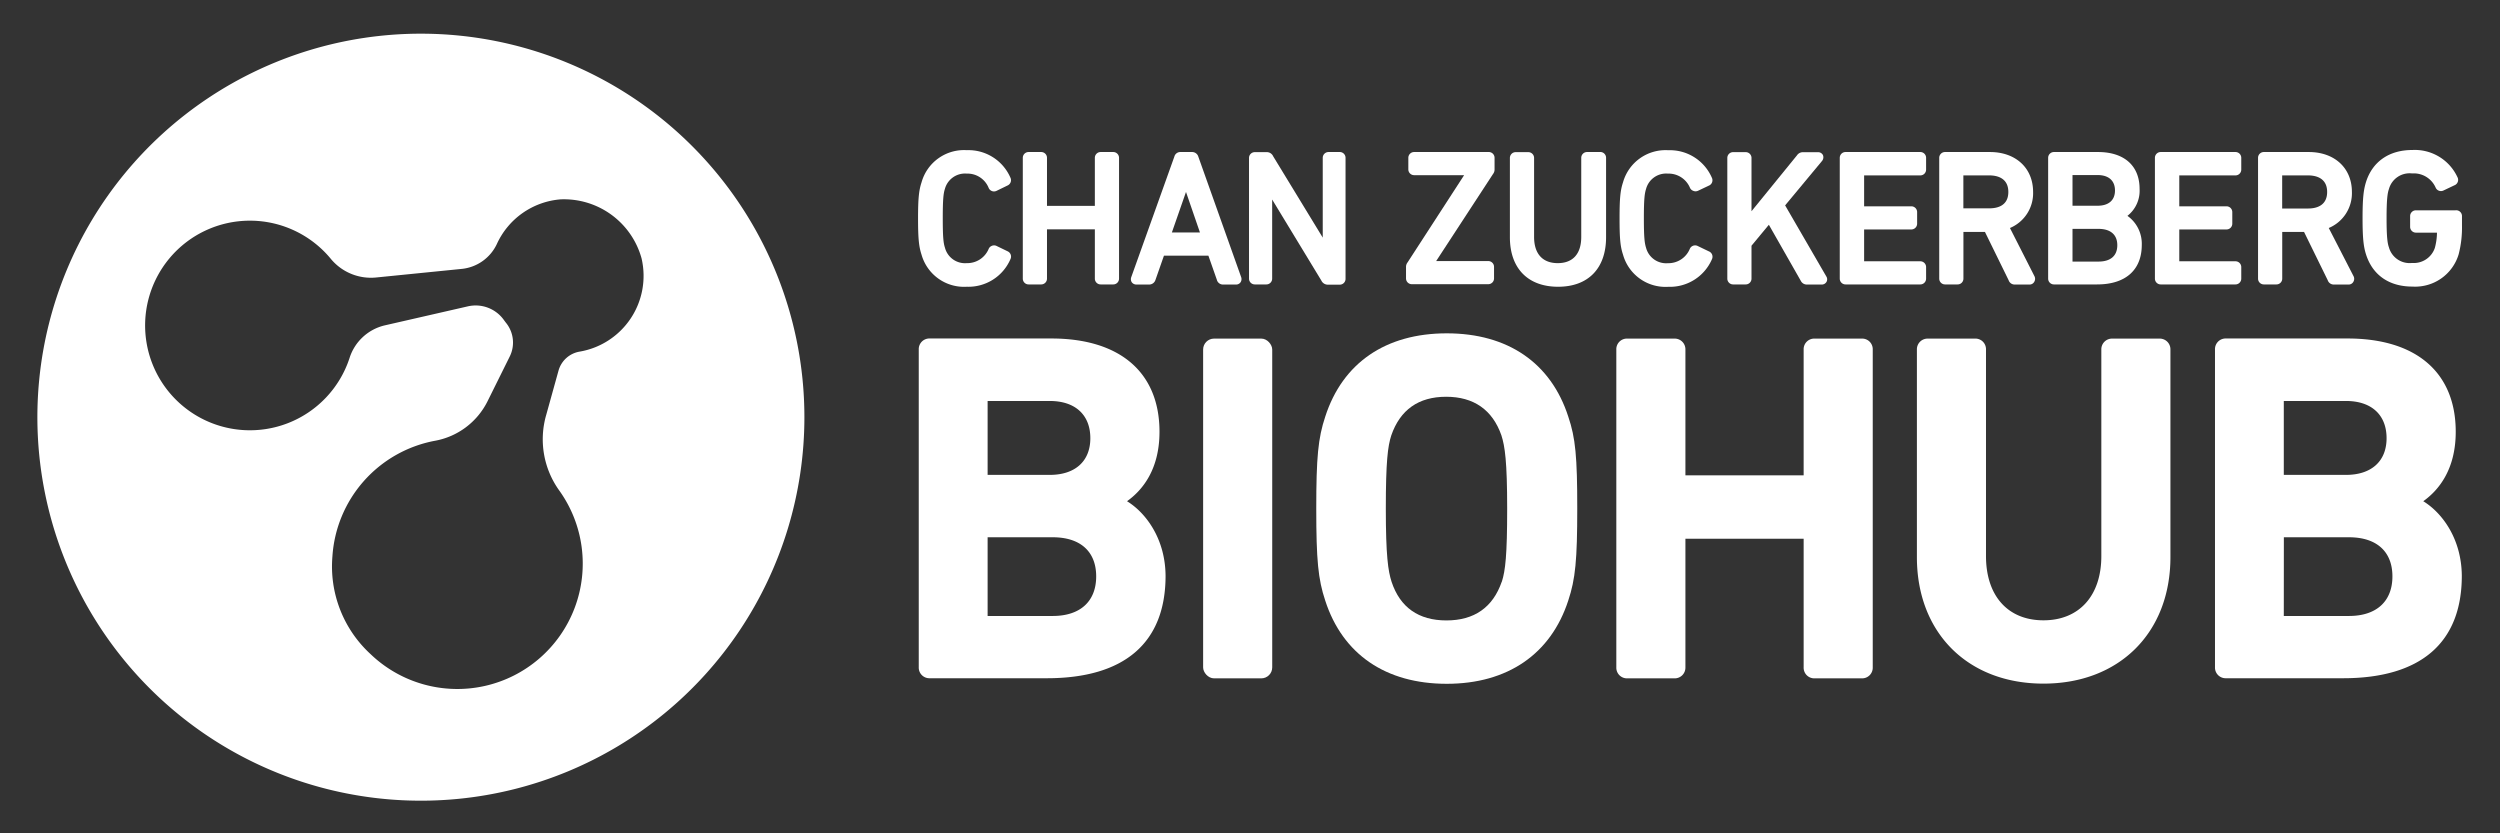 <svg id="Layer_1" data-name="Layer 1" xmlns="http://www.w3.org/2000/svg" viewBox="0 0 432 144"><rect x="0" y="0" width="432" height="144" fill="#333333" stroke="none"/><defs><style>.cls-1{fill:#fff;}</style></defs><title>czbiohub-white</title><g id="_Group_" data-name="&lt;Group&gt;"><g id="_Group_2" data-name="&lt;Group&gt;"><g id="_Group_3" data-name="&lt;Group&gt;"><g id="_Group_4" data-name="&lt;Group&gt;"><path class="cls-1" d="M174.13,43.43l-1.88-.91a1,1,0,0,0-.84-.05,1,1,0,0,0-.56.52,4,4,0,0,1-3.79,2.48,3.58,3.58,0,0,1-3.77-2.66c-.26-.79-.38-1.76-.38-5.09s.12-4.3.37-5.08A3.6,3.6,0,0,1,167.06,30a3.94,3.94,0,0,1,3.76,2.42,1,1,0,0,0,1.42.54l1.95-.95a1,1,0,0,0,.41-1.31,7.9,7.9,0,0,0-7.54-4.75,7.62,7.62,0,0,0-7.81,5.54c-.47,1.41-.61,2.81-.61,6.26s.14,4.85.6,6.25a7.63,7.63,0,0,0,7.82,5.55,7.91,7.91,0,0,0,7.55-4.78A1,1,0,0,0,174.13,43.43Z"/></g><g id="_Group_5" data-name="&lt;Group&gt;"><path class="cls-1" d="M192.37,26.27h-2.18a1,1,0,0,0-1,1v8.3h-8.27v-8.3a1,1,0,0,0-1-1h-2.18a1,1,0,0,0-1,1V48.15a1,1,0,0,0,1,1h2.18a1,1,0,0,0,1-1V39.63h8.27v8.52a1,1,0,0,0,1,1h2.18a1,1,0,0,0,1-1V27.29A1,1,0,0,0,192.37,26.27Z"/></g><g id="_Group_6" data-name="&lt;Group&gt;"><path class="cls-1" d="M207.07,27.07a1.12,1.12,0,0,0-1.09-.8h-2a1.06,1.06,0,0,0-1.05.79l-7.46,20.86a1,1,0,0,0,.11.87,1,1,0,0,0,.78.38h2.22a1.14,1.14,0,0,0,1.08-.79l1.47-4.2h7.68l1.46,4.16a1.09,1.09,0,0,0,1.1.83h2.21a.94.94,0,0,0,.78-.38,1,1,0,0,0,.12-.88Zm.28,13.1H202.5l2.44-7Z"/></g><g id="_Group_7" data-name="&lt;Group&gt;"><path class="cls-1" d="M231.57,26.27h-2a1,1,0,0,0-1,1V41.06L220,27a1.2,1.2,0,0,0-1.17-.71h-2a1,1,0,0,0-1,1V48.15a1,1,0,0,0,1,1h2a1,1,0,0,0,1-1V34.48l8.5,14a1.23,1.23,0,0,0,1.18.71h2a1,1,0,0,0,1-1V27.29A1,1,0,0,0,231.57,26.27Z"/></g><g id="_Group_8" data-name="&lt;Group&gt;"><path class="cls-1" d="M257.19,26.27H244.36a1,1,0,0,0-1,1v2a1,1,0,0,0,1,1H253l-9.77,15.07a1.25,1.25,0,0,0-.27.77v2a1,1,0,0,0,1,1h13.21a1,1,0,0,0,1-1v-2a1,1,0,0,0-1-1h-9L258,30.06a1.23,1.23,0,0,0,.26-.77v-2A1,1,0,0,0,257.19,26.27Z"/></g><g id="_Group_9" data-name="&lt;Group&gt;"><path class="cls-1" d="M276.42,26.27h-2.18a1,1,0,0,0-1,1V40.94c0,2.92-1.44,4.53-4.06,4.53s-4.09-1.61-4.09-4.53V27.29a1,1,0,0,0-1-1h-2.18a1,1,0,0,0-1,1V41c0,5.36,3.11,8.55,8.33,8.55s8.29-3.19,8.29-8.55V27.29A1,1,0,0,0,276.42,26.27Z"/></g><g id="_Group_10" data-name="&lt;Group&gt;"><path class="cls-1" d="M295.28,43.43l-1.89-.91a1,1,0,0,0-.84-.05A1,1,0,0,0,292,43a4,4,0,0,1-3.78,2.48,3.59,3.59,0,0,1-3.78-2.66c-.25-.79-.38-1.76-.38-5.09s.13-4.3.38-5.08A3.59,3.59,0,0,1,288.21,30,4,4,0,0,1,292,32.39a1,1,0,0,0,.58.58,1,1,0,0,0,.83,0l2-.95a1,1,0,0,0,.4-1.31,7.9,7.9,0,0,0-7.53-4.75,7.63,7.63,0,0,0-7.82,5.54c-.47,1.41-.6,2.81-.6,6.26s.13,4.85.6,6.25a7.62,7.62,0,0,0,7.82,5.55,7.92,7.92,0,0,0,7.55-4.78A1,1,0,0,0,295.28,43.43Z"/></g><g id="_Group_11" data-name="&lt;Group&gt;"><path class="cls-1" d="M308.47,35.49l6.38-7.68a1,1,0,0,0,.16-1,.92.92,0,0,0-.84-.51h-2.59a1.22,1.22,0,0,0-1.06.54l-7.86,9.66V27.29a1,1,0,0,0-1-1h-2.18a1,1,0,0,0-1,1V48.15a1,1,0,0,0,1,1h2.18a1,1,0,0,0,1-1V42.46l3-3.62,5.52,9.69a1.15,1.15,0,0,0,1.07.64h2.52a.94.94,0,0,0,.86-.48.91.91,0,0,0-.05-.93Z"/></g><g id="_Group_12" data-name="&lt;Group&gt;"><path class="cls-1" d="M331.83,26.27H318.91a1,1,0,0,0-1,1V48.15a1,1,0,0,0,1,1h12.92a1,1,0,0,0,1-1v-2a1,1,0,0,0-1-1h-9.71v-5.5h8.16a1,1,0,0,0,1-1v-2a1,1,0,0,0-1-1h-8.16V30.31h9.71a1,1,0,0,0,1-1v-2A1,1,0,0,0,331.83,26.27Z"/></g><g id="_Group_13" data-name="&lt;Group&gt;"><path class="cls-1" d="M347.32,39.4a6.52,6.52,0,0,0,4-6.23c0-4.13-3-6.9-7.45-6.9h-7.77a1,1,0,0,0-1,1V48.15a1,1,0,0,0,1,1h2.18a1,1,0,0,0,1-1V40.08H343l4.09,8.34a1.09,1.09,0,0,0,1.06.75h2.53a.93.93,0,0,0,.85-.49,1,1,0,0,0,0-1Zm-8.05-9.09h4.5c1.22,0,3.27.38,3.27,2.86S345,36,343.77,36h-4.5Z"/></g><g id="_Group_14" data-name="&lt;Group&gt;"><path class="cls-1" d="M367.62,37.3a5.51,5.51,0,0,0,2.1-4.67c0-4-2.68-6.36-7.18-6.36h-7.62a1,1,0,0,0-1,1V48.15a1,1,0,0,0,1,1h7.46c4.91,0,7.72-2.49,7.72-6.84A5.91,5.91,0,0,0,367.62,37.3Zm-5.15-1.75h-4.34v-5.3h4.34c1.94,0,3,1,3,2.67S364.38,35.55,362.47,35.55Zm-4.34,4h4.5c2.06,0,3.24,1,3.24,2.82s-1.15,2.83-3.24,2.83h-4.5Z"/></g><g id="_Group_15" data-name="&lt;Group&gt;"><path class="cls-1" d="M386.29,26.27H373.37a1,1,0,0,0-1,1V48.15a1,1,0,0,0,1,1h12.92a1,1,0,0,0,1-1v-2a1,1,0,0,0-1-1h-9.71v-5.5h8.16a1,1,0,0,0,1-1v-2a1,1,0,0,0-1-1h-8.16V30.31h9.71a1,1,0,0,0,1-1v-2A1,1,0,0,0,386.29,26.27Z"/></g><g id="_Group_16" data-name="&lt;Group&gt;"><path class="cls-1" d="M402.41,39.4a6.52,6.52,0,0,0,4-6.23c0-4.13-3-6.9-7.45-6.9h-7.77a1,1,0,0,0-1,1V48.15a1,1,0,0,0,1,1h2.18a1,1,0,0,0,1-1V40.08h3.77l4.09,8.34a1.09,1.09,0,0,0,1.06.75h2.53a.93.93,0,0,0,.85-.49,1,1,0,0,0,0-1Zm-.28-6.23c0,2.49-2.05,2.86-3.27,2.86h-4.5V30.31h4.5C400.08,30.31,402.13,30.69,402.13,33.17Z"/></g><g id="_Group_17" data-name="&lt;Group&gt;"><path class="cls-1" d="M424.32,36.34h-6.85a1,1,0,0,0-1,1V39.2a1,1,0,0,0,1,1h3.64a10.4,10.4,0,0,1-.37,2.64,3.84,3.84,0,0,1-3.94,2.6,3.71,3.71,0,0,1-4-2.72c-.24-.66-.4-1.77-.4-5s.16-4.37.41-5.06a3.7,3.7,0,0,1,4-2.69,4.12,4.12,0,0,1,4.07,2.45,1,1,0,0,0,1.39.48l2-.95a1,1,0,0,0,.37-1.35,8.12,8.12,0,0,0-7.79-4.68c-4,0-6.88,2-8,5.52-.4,1.3-.6,2.63-.6,6.28s.2,5,.61,6.28c1.15,3.56,4,5.52,8,5.52a7.84,7.84,0,0,0,8-5.59,18.49,18.49,0,0,0,.57-5V37.37A1,1,0,0,0,424.32,36.34Z"/></g></g><g id="_Group_18" data-name="&lt;Group&gt;"><g id="_Group_19" data-name="&lt;Group&gt;"><path class="cls-1" d="M194.75,86.61c2.68-1.91,5.61-5.49,5.61-12,0-10.24-6.81-16.12-18.7-16.12h-21a1.84,1.84,0,0,0-1.9,1.89v54.92a1.84,1.84,0,0,0,1.9,1.9h20.22c13.43,0,20.53-6.12,20.53-17.71C201.36,93,197.93,88.56,194.75,86.61Zm-24.09,6.23h11.25c4.77,0,7.51,2.46,7.51,6.76s-2.74,6.84-7.51,6.84H170.66Zm10.75-10.78H170.66V69.29h10.75c4.39,0,7,2.4,7,6.43S185.73,82.06,181.41,82.06Z"/></g><g id="_Group_20" data-name="&lt;Group&gt;"><rect class="cls-1" x="207.9" y="58.51" width="11.94" height="58.71" rx="1.89" ry="1.89"/></g><g id="_Group_21" data-name="&lt;Group&gt;"><path class="cls-1" d="M271,72C268,62.7,260.54,57.6,250,57.6S232,62.7,229,72c-1.23,3.7-1.55,7-1.55,15.89s.32,12.2,1.55,15.89c3,9.28,10.46,14.38,21,14.38S268,113,271,103.76c1.23-3.7,1.55-7,1.55-15.9S272.25,75.67,271,72Zm-11.5,28.53c-1.53,4.43-4.75,6.68-9.56,6.68s-8-2.25-9.47-6.66c-.61-1.88-1-4.55-1-12.67s.34-10.77.94-12.63c1.53-4.44,4.72-6.69,9.48-6.69s8,2.24,9.55,6.66c.61,1.88,1,4.55,1,12.66S260.12,98.63,259.52,100.51Z"/></g><g id="_Group_22" data-name="&lt;Group&gt;"><path class="cls-1" d="M321.72,58.51h-8.16a1.83,1.83,0,0,0-1.89,1.89V82.14H291.24V60.4a1.85,1.85,0,0,0-1.89-1.89h-8.16a1.83,1.83,0,0,0-1.89,1.89v54.92a1.84,1.84,0,0,0,1.89,1.9h8.16a1.85,1.85,0,0,0,1.89-1.9V93.09h20.43v22.23a1.84,1.84,0,0,0,1.89,1.9h8.16a1.84,1.84,0,0,0,1.89-1.9V60.4A1.83,1.83,0,0,0,321.72,58.51Z"/></g><g id="_Group_23" data-name="&lt;Group&gt;"><path class="cls-1" d="M373.17,58.51H365a1.85,1.85,0,0,0-1.89,1.89V96.1c0,6.84-3.83,11.09-10,11.09s-9.93-4.25-9.93-11.09V60.4a1.83,1.83,0,0,0-1.89-1.89h-8.16a1.85,1.85,0,0,0-1.89,1.89V96.27c0,13.08,8.79,21.86,21.87,21.86s21.94-8.78,21.94-21.86V60.4A1.85,1.85,0,0,0,373.17,58.51Z"/></g><g id="_Group_24" data-name="&lt;Group&gt;"><path class="cls-1" d="M418.74,86.61c2.68-1.91,5.61-5.49,5.61-12,0-10.24-6.82-16.12-18.7-16.12h-21a1.84,1.84,0,0,0-1.9,1.89v54.92a1.84,1.84,0,0,0,1.9,1.9h20.22c13.43,0,20.53-6.12,20.53-17.71C425.35,93,421.92,88.56,418.74,86.61Zm-24.09,6.23H405.9c4.77,0,7.51,2.46,7.51,6.76s-2.74,6.84-7.51,6.84H394.64ZM405.4,82.06H394.64V69.29H405.4c4.39,0,7,2.4,7,6.43S409.72,82.06,405.4,82.06Z"/></g></g></g></g><path class="cls-1" d="M72.75,5.82A66.27,66.27,0,1,0,139,72.09,66.27,66.27,0,0,0,72.75,5.82Zm27.41,54.94a4.58,4.58,0,0,0-3.65,3.29l-2.13,7.67a15.16,15.16,0,0,0,2.23,13A21.67,21.67,0,0,1,64,113a20.56,20.56,0,0,1-6.56-16.83,21.77,21.77,0,0,1,17.7-20,12.67,12.67,0,0,0,9.07-6.76l3.85-7.76a5.42,5.42,0,0,0-.53-5.75c-.14-.17-.26-.34-.39-.51a6,6,0,0,0-6.26-2.46l-14.42,3.3a8.4,8.4,0,0,0-6.06,5.64,18.11,18.11,0,1,1-3.2-17.1,9,9,0,0,0,7.9,3.17l14.65-1.47a7.54,7.54,0,0,0,6.11-4.31,13.26,13.26,0,0,1,11-7.71,13.91,13.91,0,0,1,14,10.19A13.28,13.28,0,0,1,100.16,60.76Z"/></svg>